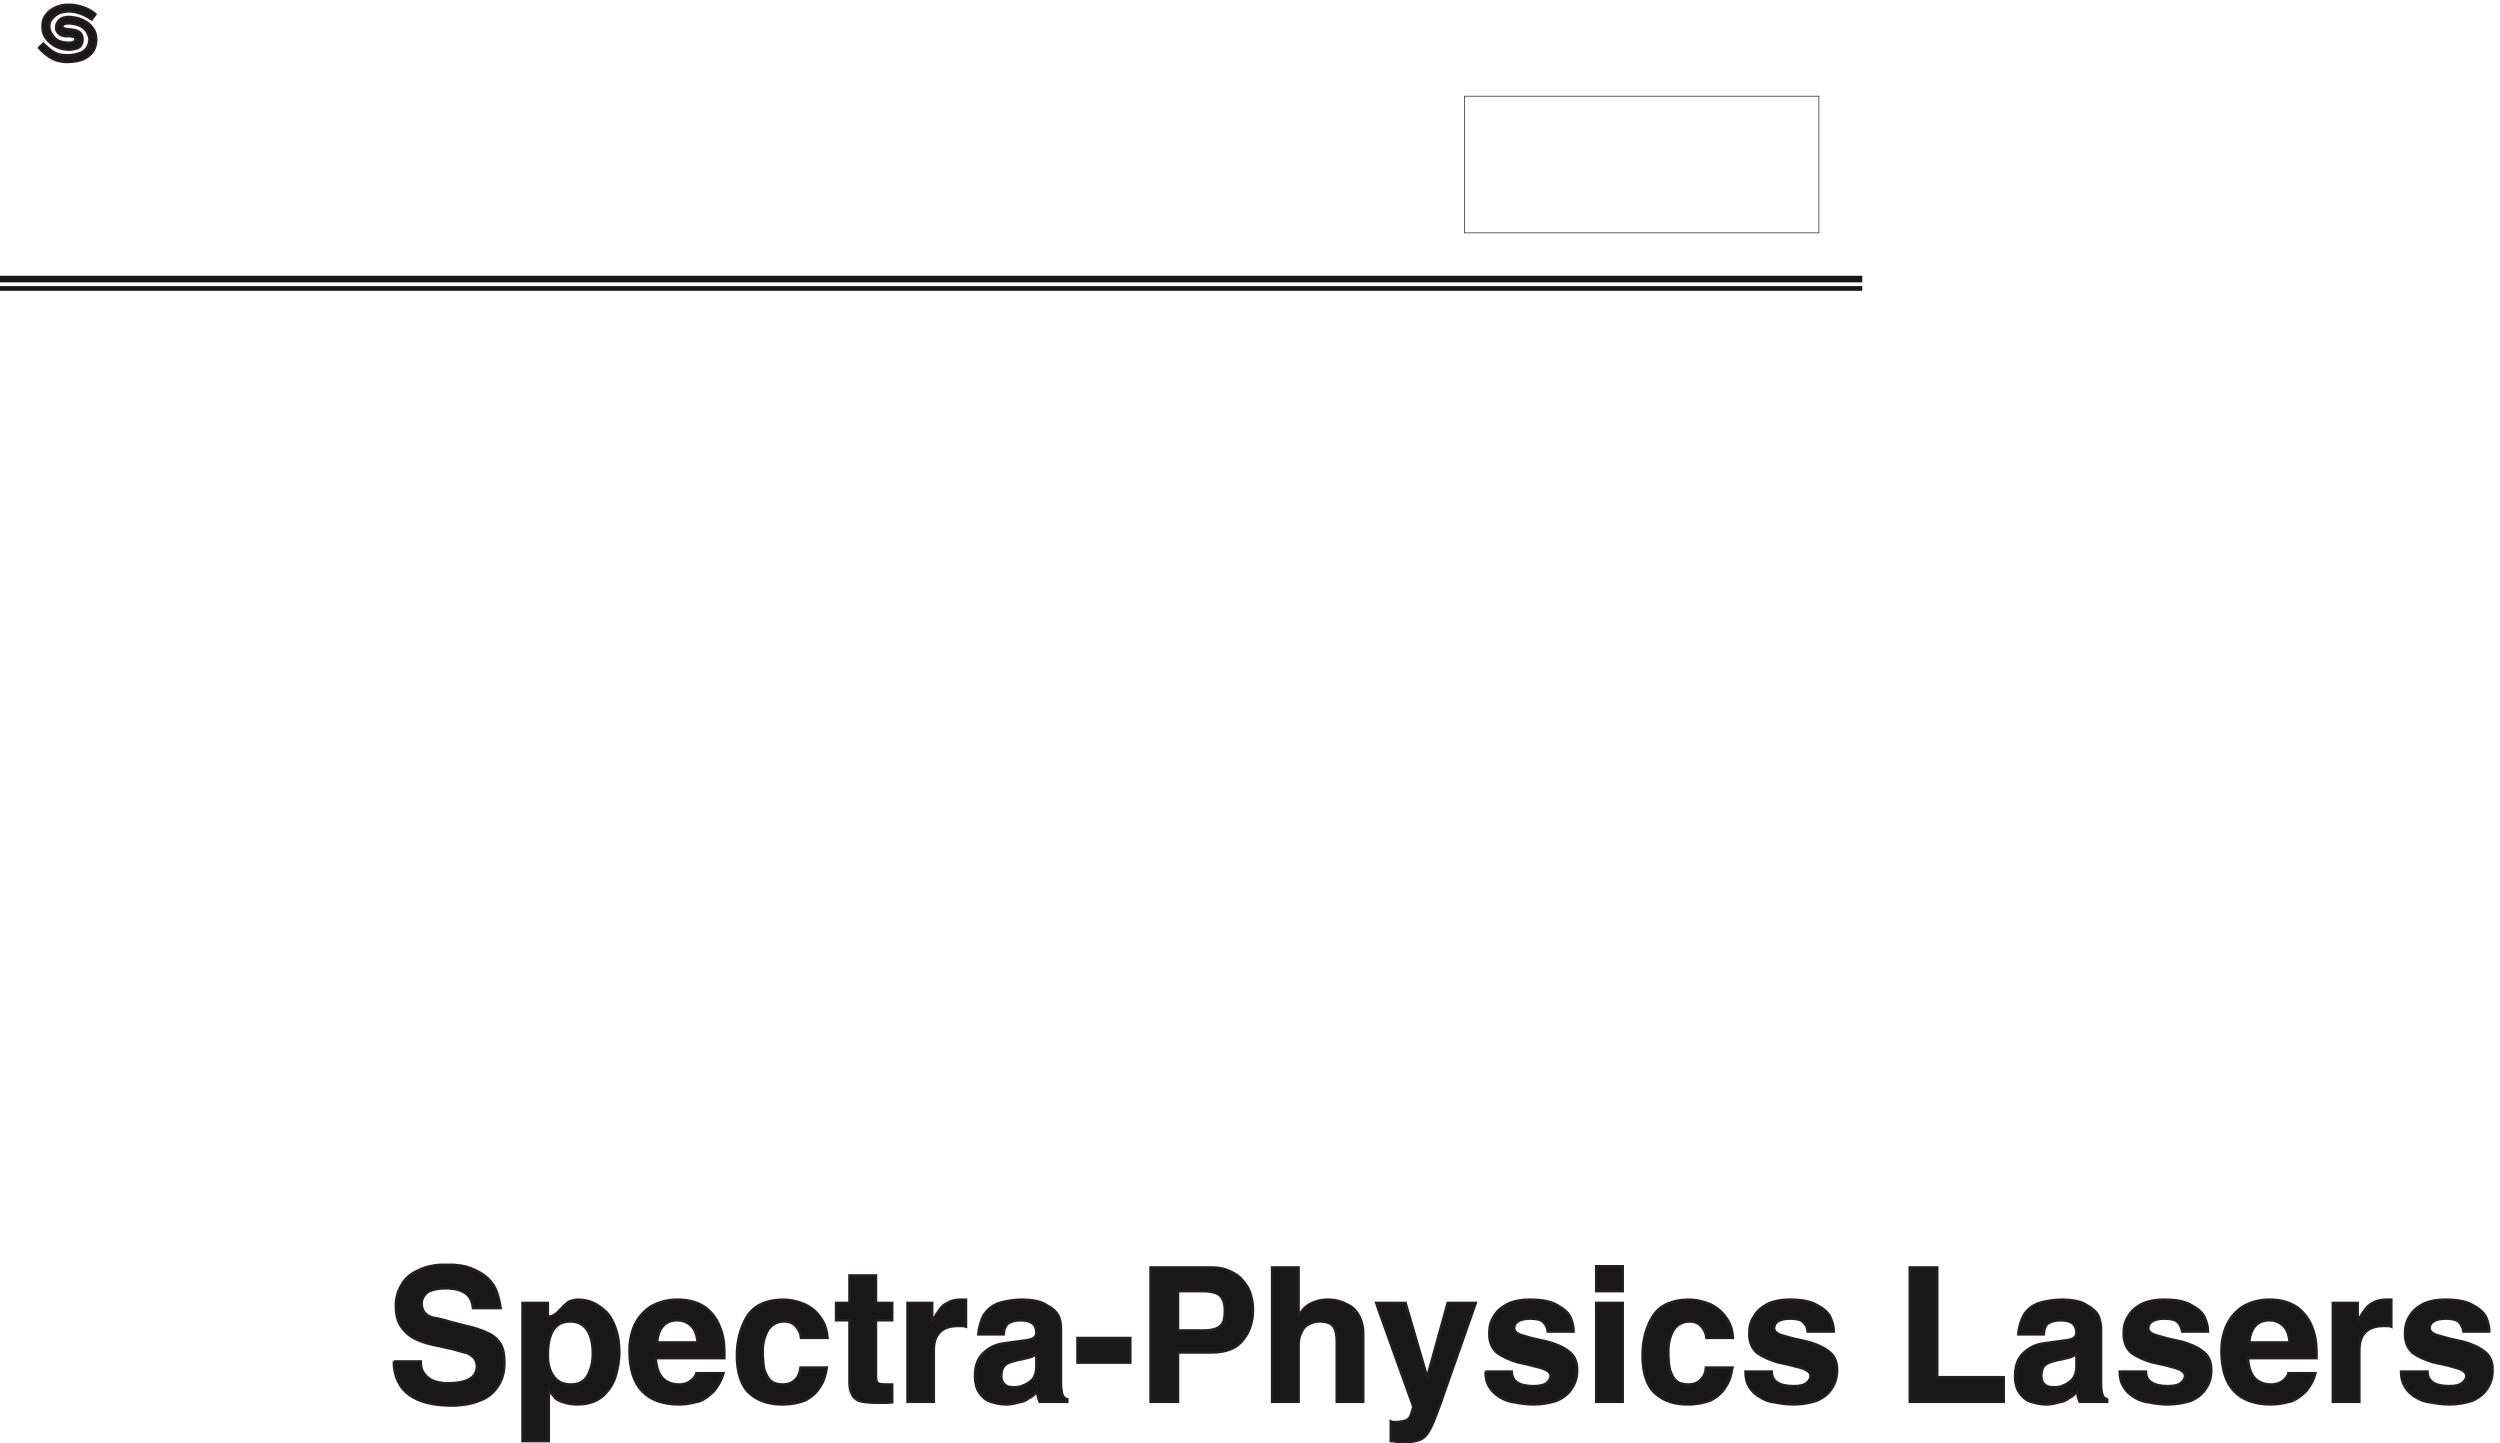 <svg xmlns="http://www.w3.org/2000/svg" xml:space="preserve" width="1018.523" height="588"><defs><clipPath clipPathUnits="userSpaceOnUse" id="a"><path d="M0 0h7649v4410H0Z"/></clipPath><clipPath clipPathUnits="userSpaceOnUse" id="b"><path d="M0 4410h7649.01V-.352H0Z" clip-rule="evenodd"/></clipPath><clipPath clipPathUnits="userSpaceOnUse" id="c"><path d="M125.867 4410H7649.02V-.352H125.867Z" clip-rule="evenodd"/></clipPath><clipPath clipPathUnits="userSpaceOnUse" id="d"><path d="M0 0h7649v4410H0Z"/></clipPath><clipPath clipPathUnits="userSpaceOnUse" id="e"><path d="M0 4410h7649.01V-.352H0Z" clip-rule="evenodd"/></clipPath><clipPath clipPathUnits="userSpaceOnUse" id="f"><path d="M125.867 4410H7649.02V-.352H125.867Z" clip-rule="evenodd"/></clipPath><clipPath clipPathUnits="userSpaceOnUse" id="g"><path d="M1212.75 550.637h6436.27V-.352H1212.75Z" clip-rule="evenodd"/></clipPath></defs><g clip-path="url(#a)" transform="matrix(.133 0 0 -.133 -1.344 588)"><g clip-path="url(#b)"><g clip-path="url(#c)"><path d="M230.348 4231.94c26.89 2.71 43.336 7.56 62.418 28.12 13.238 18.09 16.117 44.49 6.906 66.12-11.348 21.95-32.32 35.19-56.824 40.54-18.586 3.45-38.075 5.01-51.313-7.32-7.894-7.81-11.762-21.13-8.308-31.74 4.937-10.28 13.734-15.63 25.906-17.6 10.691 0 22.449 1.4 30.754-4.44 1.48-1.48 1.07-4.94 1.48-7.32-4.441-10.28-27.957-8.47-34.457-6.91-21.051 2.96-29.027 10.77-39.883 27.47-6.906 12.58-8.222 27.79-1.398 39.55 9.703 14.64 23.437 23.52 40.543 26.4 31.332 5.92 62.664-8.39 85.113-23.44l11.348 16.12c-25 22.45-71.051 35.69-108.219 25.9-23.437-6.41-42.023-20.06-50.824-40.62-6.414-20.56-4.027-43.91 7.32-58.63 17.106-23.52 44.16-36.43 75.738-35.2 12.25 1.97 23.52 2.88 30.426 11.68 6.824 8.88 7.239 21.13 4.442 30.84-8.965 24.42-42.926 16.44-56.825 23.43-6.906 3.62-1.89 11.27 3.372 12.75 11.761 5.51 41.527-1.98 50.574-7.48 14.308-8.8 22.367-20.4 25.328-37.5.492-16.12-6.332-30.27-19.078-39.23-23.024-14.64-67.266-14.06-82.645-5.67-16.531 7.31-25.492 16.53-39.226 29.69l-13.817-12.67c23.52-25.82 51.067-47.86 101.149-42.84" style="fill:#191818;fill-opacity:1;fill-rule:evenodd;stroke:none"/><path d="M230.348 4231.94c26.89 2.71 43.336 7.56 62.418 28.12 13.238 18.09 16.117 44.49 6.906 66.12-11.348 21.95-32.32 35.19-56.824 40.54-18.586 3.45-38.075 5.01-51.313-7.32-7.894-7.81-11.762-21.13-8.308-31.74 4.937-10.28 13.734-15.63 25.906-17.6 10.691 0 22.449 1.4 30.754-4.44 1.48-1.48 1.07-4.94 1.48-7.32-4.441-10.28-27.957-8.47-34.457-6.91-21.051 2.96-29.027 10.77-39.883 27.47-6.906 12.58-8.222 27.79-1.398 39.55 9.703 14.64 23.437 23.52 40.543 26.4 31.332 5.92 62.664-8.39 85.113-23.44l11.348 16.12c-25 22.45-71.051 35.69-108.219 25.9-23.437-6.41-42.023-20.06-50.824-40.62-6.414-20.56-4.027-43.91 7.32-58.63 17.106-23.52 44.16-36.43 75.738-35.2 12.25 1.97 23.52 2.88 30.426 11.68 6.824 8.88 7.239 21.13 4.442 30.84-8.965 24.42-42.926 16.44-56.825 23.43-6.906 3.62-1.89 11.27 3.372 12.75 11.761 5.51 41.527-1.98 50.574-7.48 14.308-8.8 22.367-20.4 25.328-37.5.492-16.12-6.332-30.27-19.078-39.23-23.024-14.64-67.266-14.06-82.645-5.67-16.531 7.31-25.492 16.53-39.226 29.69l-13.817-12.67c23.52-25.82 51.067-47.86 101.149-42.84z" style="fill:none;stroke:#231f20;stroke-width:7.5;stroke-linecap:butt;stroke-linejoin:miter;stroke-miterlimit:10;stroke-dasharray:none;stroke-opacity:1"/></g></g></g><g clip-path="url(#d)" transform="matrix(.133 0 0 -.133 -1.344 588)"><g clip-path="url(#e)"><g clip-path="url(#f)"><g clip-path="url(#g)"><path d="M7364.88 219.703h81.36c0-29.519 22.32-44.64 66.96-44.64 17.28 0 30.96 2.878 39.6 10.082 7.2 5.039 12.24 13.679 12.24 20.878 0 11.52-12.24 20.161-34.56 25.918-22.32 6.481-44.64 11.524-69.12 16.563-22.32 7.199-43.2 15.84-60.48 28.078-15.12 13.68-23.76 32.402-23.76 58.32 0 20.879 3.6 38.161 13.68 53.282 8.64 15.839 22.32 28.078 41.04 38.16 17.28 8.64 41.76 13.679 69.12 13.679 36 0 64.08-5.039 84.96-17.281 18.72-10.078 32.4-22.32 39.6-36 6.48-15.84 10.08-29.519 10.08-44.64h-79.2c-2.16 12.242-7.2 22.32-13.68 28.8-7.2 7.2-20.88 10.801-39.6 10.801-33.12 0-50.4-10.801-50.4-29.519 0-10.082 10.8-18.719 33.12-23.762 22.32-7.199 46.08-12.238 70.56-17.277 23.76-7.204 46.08-15.84 63.36-29.524 17.28-12.238 25.92-30.957 25.92-56.879 0-22.32-5.04-41.039-17.28-58.32-10.08-15.84-25.92-28.078-46.08-36.719-19.44-5.762-43.2-10.801-69.12-10.801-20.88 0-41.76 2.879-58.32 6.481-17.28 1.441-33.12 7.922-46.8 16.558-13.68 8.641-24.48 18.723-30.96 30.961-8.64 13.68-12.24 29.52-12.24 46.801" style="fill:#191818;fill-opacity:1;fill-rule:evenodd;stroke:none"/><path d="M7364.88 219.703h81.36c0-29.519 22.32-44.64 66.96-44.64 17.28 0 30.96 2.878 39.6 10.082 7.2 5.039 12.24 13.679 12.24 20.878 0 11.52-12.24 20.161-34.56 25.918-22.32 6.481-44.64 11.524-69.12 16.563-22.32 7.199-43.2 15.84-60.48 28.078-15.12 13.68-23.76 32.402-23.76 58.32 0 20.879 3.6 38.161 13.68 53.282 8.64 15.839 22.32 28.078 41.04 38.16 17.28 8.64 41.76 13.679 69.12 13.679 36 0 64.08-5.039 84.96-17.281 18.72-10.078 32.4-22.32 39.6-36 6.48-15.84 10.08-29.519 10.08-44.64h-79.2c-2.16 12.242-7.2 22.32-13.68 28.8-7.2 7.2-20.88 10.801-39.6 10.801-33.12 0-50.4-10.801-50.4-29.519 0-10.082 10.8-18.719 33.12-23.762 22.32-7.199 46.08-12.238 70.56-17.277 23.76-7.204 46.08-15.84 63.36-29.524 17.28-12.238 25.92-30.957 25.92-56.879 0-22.32-5.04-41.039-17.28-58.32-10.08-15.84-25.92-28.078-46.08-36.719-19.44-5.762-43.2-10.801-69.12-10.801-20.88 0-41.76 2.879-58.32 6.481-17.28 1.441-33.12 7.922-46.8 16.558-13.68 8.641-24.48 18.723-30.96 30.961-8.64 13.68-12.24 29.52-12.24 46.801z" style="fill:none;stroke:#231f20;stroke-width:7.5;stroke-linecap:butt;stroke-linejoin:miter;stroke-miterlimit:10;stroke-dasharray:none;stroke-opacity:1"/><path d="M7156.08 126.824v303.117h76.32v-51.839l2.88 1.441c7.2 12.238 12.24 20.879 19.44 29.52 5.04 8.64 13.68 15.839 23.76 20.878 10.8 6.481 24.48 10.082 41.76 10.082h15.12v-82.8c-5.04 2.16-11.52 2.16-22.32 2.16-49.68 0-75.6-24.481-75.6-74.16V126.824h-81.36" style="fill:#191818;fill-opacity:1;fill-rule:evenodd;stroke:none"/><path d="M7156.08 126.824v303.117h76.32v-51.839l2.88 1.441c7.2 12.238 12.24 20.879 19.44 29.52 5.04 8.64 13.68 15.839 23.76 20.878 10.8 6.481 24.48 10.082 41.76 10.082h15.12v-82.8c-5.04 2.16-11.52 2.16-22.32 2.16-49.68 0-75.6-24.481-75.6-74.16V126.824Z" style="fill:none;stroke:#231f20;stroke-width:7.5;stroke-linecap:butt;stroke-linejoin:miter;stroke-miterlimit:10;stroke-dasharray:none;stroke-opacity:1"/><path d="M6899.76 308.984h123.84c-1.44 20.879-7.2 38.161-18.72 50.399-12.24 11.519-25.92 17.281-43.2 17.281-36 0-56.88-22.32-61.92-67.68zm-84.96-25.921c0 28.082 5.04 54 15.84 77.761 10.08 22.321 25.92 41.758 48.24 56.879 22.32 13.68 49.68 22.32 84.24 22.32 34.56 0 61.92-8.64 84.24-23.761 20.88-15.84 36.72-36.719 45.36-60.481 10.08-24.476 13.68-51.84 13.68-81.359v-13.68h-210.24c3.6-54.719 27.36-80.64 72-80.64 12.24 0 24.48 3.601 33.12 10.082 10.08 7.199 17.28 15.839 18.72 24.48h82.8c-5.04-20.883-15.12-38.16-27.36-54-13.68-13.68-29.52-25.922-46.8-32.402-18.72-4.321-38.16-9.36-60.48-9.36-101.52 0-153.36 54-153.36 164.161" style="fill:#191818;fill-opacity:1;fill-rule:evenodd;stroke:none"/><path d="M6899.76 308.984h123.84c-1.44 20.879-7.2 38.161-18.72 50.399-12.24 11.519-25.92 17.281-43.2 17.281-36 0-56.88-22.32-61.92-67.68zm-84.96-25.921c0 28.082 5.04 54 15.84 77.761 10.08 22.321 25.92 41.758 48.24 56.879 22.32 13.68 49.68 22.32 84.24 22.32 34.56 0 61.92-8.64 84.24-23.761 20.88-15.84 36.72-36.719 45.36-60.481 10.08-24.476 13.68-51.84 13.68-81.359v-13.68h-210.24c3.6-54.719 27.36-80.64 72-80.64 12.24 0 24.48 3.601 33.12 10.082 10.08 7.199 17.28 15.839 18.72 24.48h82.8c-5.04-20.883-15.12-38.16-27.36-54-13.68-13.68-29.52-25.922-46.8-32.402-18.72-4.321-38.16-9.36-60.48-9.36-101.52 0-153.36 54-153.36 164.161z" style="fill:none;stroke:#231f20;stroke-width:7.5;stroke-linecap:butt;stroke-linejoin:miter;stroke-miterlimit:10;stroke-dasharray:none;stroke-opacity:1"/><path d="M6503.04 219.703h80.64c0-29.519 23.04-44.64 67.68-44.64 17.28 0 30.96 2.878 39.6 10.082 6.48 5.039 12.24 13.679 12.24 20.878 0 11.52-12.24 20.161-34.56 25.918-22.32 6.481-44.64 11.524-69.12 16.563-22.32 7.199-43.2 15.84-60.48 28.078-15.12 13.68-23.76 32.402-23.76 58.32 0 20.879 2.88 38.161 13.68 53.282 8.64 15.839 22.32 28.078 41.04 38.16 17.28 8.64 41.76 13.679 69.12 13.679 36 0 64.08-5.039 84.24-17.281 19.44-10.078 33.12-22.32 39.6-36 7.2-15.84 10.8-29.519 10.8-44.64h-79.2c-2.16 12.242-7.2 22.32-13.68 28.8-7.2 7.2-20.88 10.801-40.32 10.801-32.4 0-49.68-10.801-49.68-29.519 0-10.082 10.08-18.719 33.12-23.762 22.32-7.199 46.08-12.238 70.56-17.277 23.76-7.204 46.08-15.84 63.36-29.524 17.28-12.238 25.92-30.957 25.92-56.879 0-22.32-5.04-41.039-17.28-58.32-10.08-15.84-25.92-28.078-46.08-36.719-19.44-5.762-43.2-10.801-69.12-10.801-20.88 0-41.76 2.879-59.04 6.481-17.28 1.441-32.4 7.922-46.08 16.558-13.68 8.641-24.48 18.723-30.96 30.961-8.64 13.68-12.24 29.52-12.24 46.801" style="fill:#191818;fill-opacity:1;fill-rule:evenodd;stroke:none"/><path d="M6503.04 219.703h80.64c0-29.519 23.04-44.64 67.68-44.64 17.28 0 30.96 2.878 39.6 10.082 6.48 5.039 12.24 13.679 12.24 20.878 0 11.52-12.24 20.161-34.56 25.918-22.32 6.481-44.64 11.524-69.12 16.563-22.32 7.199-43.2 15.84-60.48 28.078-15.12 13.68-23.76 32.402-23.76 58.32 0 20.879 2.88 38.161 13.68 53.282 8.64 15.839 22.32 28.078 41.04 38.16 17.28 8.64 41.76 13.679 69.12 13.679 36 0 64.08-5.039 84.24-17.281 19.44-10.078 33.12-22.32 39.6-36 7.2-15.84 10.8-29.519 10.8-44.64h-79.2c-2.16 12.242-7.2 22.32-13.68 28.8-7.2 7.2-20.88 10.801-40.32 10.801-32.4 0-49.68-10.801-49.68-29.519 0-10.082 10.08-18.719 33.12-23.762 22.32-7.199 46.08-12.238 70.56-17.277 23.76-7.204 46.08-15.84 63.36-29.524 17.28-12.238 25.92-30.957 25.92-56.879 0-22.32-5.04-41.039-17.28-58.32-10.08-15.84-25.92-28.078-46.08-36.719-19.44-5.762-43.2-10.801-69.12-10.801-20.88 0-41.76 2.879-59.04 6.481-17.28 1.441-32.4 7.922-46.08 16.558-13.68 8.641-24.48 18.723-30.96 30.961-8.64 13.68-12.24 29.52-12.24 46.801z" style="fill:none;stroke:#231f20;stroke-width:7.5;stroke-linecap:butt;stroke-linejoin:miter;stroke-miterlimit:10;stroke-dasharray:none;stroke-opacity:1"/><path d="M6370.56 272.984c-7.2-5.043-17.28-10.082-29.52-12.242-12.24-3.597-25.92-5.039-38.16-8.64-12.24-3.598-22.32-6.481-29.52-13.68-6.48-6.481-10.08-18.719-10.08-32.399 0-12.242 3.6-20.878 10.08-25.921 7.2-7.2 17.28-8.637 28.08-8.637 10.08 0 20.88 1.437 30.96 6.476 10.08 3.602 18.72 10.801 27.36 19.442 7.2 10.082 10.8 22.32 10.8 36zm-187.92-66.961c0 30.961 8.64 53.282 23.76 68.399 17.28 17.281 38.16 28.082 64.08 31.68l74.16 10.082c17.28 3.597 25.92 10.078 25.92 22.32 0 25.918-15.84 38.16-48.24 38.16-15.84 0-28.08-3.601-36.72-8.641-8.64-5.039-13.68-17.281-15.12-34.558h-77.76c1.44 23.758 8.64 44.637 17.28 60.476 10.08 15.122 23.76 27.364 43.2 34.563 18.72 6.48 41.04 10.078 69.12 11.519 36 0 63.36-5.039 80.64-17.281 18.72-10.078 30.96-22.32 36-34.558 5.04-13.68 7.2-25.2 7.2-37.442V183.703c0-14.398 1.44-24.48 3.6-33.121 2.88-8.641 6.48-13.68 15.12-15.84v-7.918h-84.24c-5.04 11.52-7.2 22.321-8.64 30.957-7.2-8.636-15.84-15.84-25.92-20.879-8.64-7.199-18.72-10.078-29.52-11.519-11.52-3.602-23.76-6.481-37.44-6.481-15.84 0-30.96 2.879-46.8 7.922-13.68 2.879-25.92 13.68-36 27.36-8.64 12.238-13.68 29.519-13.68 51.839" style="fill:#191818;fill-opacity:1;fill-rule:evenodd;stroke:none"/><path d="M6370.56 272.984c-7.2-5.043-17.28-10.082-29.52-12.242-12.24-3.597-25.92-5.039-38.16-8.64-12.24-3.598-22.32-6.481-29.52-13.68-6.48-6.481-10.08-18.719-10.08-32.399 0-12.242 3.6-20.878 10.08-25.921 7.2-7.2 17.28-8.637 28.08-8.637 10.08 0 20.88 1.437 30.96 6.476 10.08 3.602 18.72 10.801 27.36 19.442 7.2 10.082 10.8 22.32 10.8 36zm-187.92-66.961c0 30.961 8.64 53.282 23.76 68.399 17.28 17.281 38.16 28.082 64.08 31.68l74.16 10.082c17.28 3.597 25.92 10.078 25.92 22.32 0 25.918-15.84 38.16-48.24 38.16-15.84 0-28.08-3.601-36.72-8.641-8.64-5.039-13.68-17.281-15.12-34.558h-77.76c1.44 23.758 8.64 44.637 17.28 60.476 10.08 15.122 23.76 27.364 43.2 34.563 18.72 6.48 41.04 10.078 69.12 11.519 36 0 63.36-5.039 80.64-17.281 18.72-10.078 30.96-22.32 36-34.558 5.04-13.68 7.2-25.2 7.2-37.442V183.703c0-14.398 1.44-24.48 3.6-33.121 2.88-8.641 6.48-13.68 15.12-15.84v-7.918h-84.24c-5.04 11.52-7.2 22.321-8.64 30.957-7.2-8.636-15.84-15.84-25.92-20.879-8.64-7.199-18.72-10.078-29.52-11.519-11.52-3.602-23.76-6.481-37.44-6.481-15.84 0-30.96 2.879-46.8 7.922-13.68 2.879-25.92 13.68-36 27.36-8.64 12.238-13.68 29.519-13.68 51.839z" style="fill:none;stroke:#231f20;stroke-width:7.5;stroke-linecap:butt;stroke-linejoin:miter;stroke-miterlimit:10;stroke-dasharray:none;stroke-opacity:1"/><path d="M5860.08 126.824v411.84h84.24V202.422h203.76v-75.598h-288" style="fill:#191818;fill-opacity:1;fill-rule:evenodd;stroke:none"/><path d="M5860.08 126.824v411.84h84.24V202.422h203.76v-75.598z" style="fill:none;stroke:#231f20;stroke-width:7.5;stroke-linecap:butt;stroke-linejoin:miter;stroke-miterlimit:10;stroke-dasharray:none;stroke-opacity:1"/><path d="M5356.8 219.703h80.64c0-29.519 22.32-44.64 67.68-44.64 17.28 0 30.96 2.878 39.6 10.082 6.48 5.039 11.52 13.679 11.52 20.878 0 11.52-11.52 20.161-33.84 25.918-23.04 6.481-45.36 11.524-69.12 16.563-22.32 7.199-43.2 15.84-60.48 28.078-15.84 13.68-24.48 32.402-24.48 58.32 0 20.879 3.6 38.161 14.4 53.282 8.64 15.839 22.32 28.078 41.04 38.16 17.28 8.64 41.76 13.679 69.12 13.679 36 0 63.36-5.039 84.24-17.281 19.44-10.078 33.12-22.32 39.6-36 7.2-15.84 10.8-29.519 10.8-44.64h-79.92c-1.44 12.242-6.48 22.32-13.68 28.8-6.48 7.2-20.16 10.801-39.6 10.801-32.4 0-49.68-10.801-49.68-29.519 0-10.082 10.08-18.719 32.4-23.762 22.32-7.199 46.8-12.238 70.56-17.277 24.48-7.204 46.8-15.84 64.08-29.524 17.28-12.238 25.92-30.957 25.92-56.879 0-22.32-5.04-41.039-17.28-58.32-10.08-15.84-25.92-28.078-46.8-36.719-18.72-5.762-42.48-10.801-68.4-10.801-20.88 0-41.76 2.879-59.04 6.481-17.28 1.441-32.4 7.922-46.08 16.558-14.4 8.641-24.48 18.723-31.68 30.961-8.64 13.68-11.52 29.52-11.52 46.801" style="fill:#191818;fill-opacity:1;fill-rule:evenodd;stroke:none"/><path d="M5356.8 219.703h80.64c0-29.519 22.32-44.64 67.68-44.64 17.28 0 30.96 2.878 39.6 10.082 6.48 5.039 11.52 13.679 11.52 20.878 0 11.52-11.52 20.161-33.84 25.918-23.04 6.481-45.36 11.524-69.12 16.563-22.32 7.199-43.2 15.84-60.48 28.078-15.84 13.68-24.48 32.402-24.48 58.32 0 20.879 3.6 38.161 14.4 53.282 8.64 15.839 22.32 28.078 41.04 38.16 17.28 8.64 41.76 13.679 69.12 13.679 36 0 63.36-5.039 84.24-17.281 19.44-10.078 33.12-22.32 39.6-36 7.2-15.84 10.8-29.519 10.8-44.64h-79.92c-1.44 12.242-6.48 22.32-13.68 28.8-6.48 7.2-20.16 10.801-39.6 10.801-32.4 0-49.68-10.801-49.68-29.519 0-10.082 10.08-18.719 32.4-23.762 22.32-7.199 46.8-12.238 70.56-17.277 24.48-7.204 46.8-15.84 64.08-29.524 17.28-12.238 25.92-30.957 25.92-56.879 0-22.32-5.04-41.039-17.28-58.32-10.08-15.84-25.92-28.078-46.8-36.719-18.72-5.762-42.48-10.801-68.4-10.801-20.88 0-41.76 2.879-59.04 6.481-17.28 1.441-32.4 7.922-46.08 16.558-14.4 8.641-24.48 18.723-31.68 30.961-8.64 13.68-11.52 29.52-11.52 46.801z" style="fill:none;stroke:#231f20;stroke-width:7.5;stroke-linecap:butt;stroke-linejoin:miter;stroke-miterlimit:10;stroke-dasharray:none;stroke-opacity:1"/><path d="M5041.44 269.383c0 44.64 10.08 84.961 30.96 118.801 20.16 33.121 56.88 50.398 106.56 51.839 25.92 0 48.24-5.039 69.12-13.679 18.72-8.641 36-22.321 48.24-39.602 13.68-17.277 20.88-39.597 22.32-64.078h-81.36c-1.44 14.399-6.48 24.481-15.12 34.559-8.64 10.8-20.88 15.84-36 15.84-20.88 0-36.72-8.641-48.24-24.481-10.8-17.277-17.28-39.598-17.28-66.961 0-22.316 1.44-41.039 5.04-56.879 5.04-13.679 10.08-25.918 18.72-33.121 8.64-7.918 22.32-11.519 38.16-11.519 13.68 0 25.92 3.601 36 13.679 10.8 8.641 15.84 22.321 17.28 38.16h81.36c-3.6-20.878-8.64-41.757-20.88-59.039-10.08-17.281-25.92-30.961-44.64-41.039-19.44-7.922-43.2-12.961-71.28-12.961-39.6 0-72 9.36-99.36 33.121-25.92 23.04-39.6 62.641-39.6 117.36" style="fill:#191818;fill-opacity:1;fill-rule:evenodd;stroke:none"/><path d="M5041.44 269.383c0 44.64 10.08 84.961 30.96 118.801 20.16 33.121 56.88 50.398 106.56 51.839 25.92 0 48.24-5.039 69.12-13.679 18.72-8.641 36-22.321 48.24-39.602 13.68-17.277 20.88-39.597 22.32-64.078h-81.36c-1.44 14.399-6.48 24.481-15.12 34.559-8.64 10.8-20.88 15.84-36 15.84-20.88 0-36.72-8.641-48.24-24.481-10.8-17.277-17.28-39.598-17.28-66.961 0-22.316 1.44-41.039 5.04-56.879 5.04-13.679 10.08-25.918 18.72-33.121 8.64-7.918 22.32-11.519 38.16-11.519 13.68 0 25.92 3.601 36 13.679 10.8 8.641 15.84 22.321 17.28 38.16h81.36c-3.6-20.878-8.64-41.757-20.88-59.039-10.08-17.281-25.92-30.961-44.64-41.039-19.44-7.922-43.2-12.961-71.28-12.961-39.6 0-72 9.36-99.36 33.121-25.92 23.04-39.6 62.641-39.6 117.36z" style="fill:none;stroke:#231f20;stroke-width:7.5;stroke-linecap:butt;stroke-linejoin:miter;stroke-miterlimit:10;stroke-dasharray:none;stroke-opacity:1"/><path d="M4899.6 465.941v76.321h81.36v-76.321h-81.36" style="fill:#191818;fill-opacity:1;fill-rule:evenodd;stroke:none"/><path d="M4899.6 465.941v76.321h81.36v-76.321z" style="fill:none;stroke:#231f20;stroke-width:7.5;stroke-linecap:butt;stroke-linejoin:miter;stroke-miterlimit:10;stroke-dasharray:none;stroke-opacity:1"/><path d="M4899.6 126.824v303.117h81.36V126.824h-81.36" style="fill:#191818;fill-opacity:1;fill-rule:evenodd;stroke:none"/><path d="M4899.6 126.824v303.117h81.36V126.824Z" style="fill:none;stroke:#231f20;stroke-width:7.5;stroke-linecap:butt;stroke-linejoin:miter;stroke-miterlimit:10;stroke-dasharray:none;stroke-opacity:1"/><path d="M4560.48 219.703h80.64c0-29.519 22.32-44.64 66.96-44.64 17.28 0 31.68 2.878 40.32 10.082 6.48 5.039 11.52 13.679 11.52 20.878 0 11.52-11.52 20.161-34.56 25.918-22.32 6.481-44.64 11.524-68.4 16.563-23.04 7.199-43.2 15.84-60.48 28.078-15.84 13.68-24.48 32.402-24.48 58.32 0 20.879 3.6 38.161 13.68 53.282 8.64 15.839 23.04 28.078 41.76 38.16 17.28 8.64 41.04 13.679 69.12 13.679 36 0 63.36-5.039 84.24-17.281 18.72-10.078 33.12-22.32 39.6-36 7.2-15.84 10.08-29.519 10.08-44.64h-79.2c-1.44 12.242-6.48 22.32-13.68 28.8-6.48 7.2-20.88 10.801-39.6 10.801-32.4 0-49.68-10.801-49.68-29.519 0-10.082 10.08-18.719 32.4-23.762 22.32-7.199 46.8-12.238 70.56-17.277 24.48-7.204 46.8-15.84 64.08-29.524 17.28-12.238 25.92-30.957 25.92-56.879 0-22.32-5.04-41.039-17.28-58.32-10.08-15.84-25.92-28.078-46.8-36.719-18.72-5.762-43.2-10.801-69.12-10.801-20.16 0-41.04 2.879-58.32 6.481-17.28 1.441-32.4 7.922-46.8 16.558-13.68 8.641-23.76 18.723-30.96 30.961-8.64 13.68-11.52 29.52-11.52 46.801" style="fill:#191818;fill-opacity:1;fill-rule:evenodd;stroke:none"/><path d="M4560.48 219.703h80.64c0-29.519 22.32-44.64 66.96-44.64 17.28 0 31.68 2.878 40.32 10.082 6.48 5.039 11.52 13.679 11.52 20.878 0 11.52-11.52 20.161-34.56 25.918-22.32 6.481-44.64 11.524-68.4 16.563-23.04 7.199-43.2 15.84-60.48 28.078-15.84 13.68-24.48 32.402-24.48 58.32 0 20.879 3.6 38.161 13.68 53.282 8.64 15.839 23.04 28.078 41.76 38.16 17.28 8.64 41.04 13.679 69.12 13.679 36 0 63.36-5.039 84.24-17.281 18.72-10.078 33.12-22.32 39.6-36 7.2-15.84 10.08-29.519 10.08-44.64h-79.2c-1.44 12.242-6.48 22.32-13.68 28.8-6.48 7.2-20.88 10.801-39.6 10.801-32.4 0-49.68-10.801-49.68-29.519 0-10.082 10.08-18.719 32.4-23.762 22.32-7.199 46.8-12.238 70.56-17.277 24.48-7.204 46.8-15.84 64.08-29.524 17.28-12.238 25.92-30.957 25.92-56.879 0-22.32-5.04-41.039-17.28-58.32-10.08-15.84-25.92-28.078-46.8-36.719-18.72-5.762-43.2-10.801-69.12-10.801-20.16 0-41.04 2.879-58.32 6.481-17.28 1.441-32.4 7.922-46.8 16.558-13.68 8.641-23.76 18.723-30.96 30.961-8.64 13.68-11.52 29.52-11.52 46.801z" style="fill:none;stroke:#231f20;stroke-width:7.5;stroke-linecap:butt;stroke-linejoin:miter;stroke-miterlimit:10;stroke-dasharray:none;stroke-opacity:1"/><path d="m4339.44 111.703-105.12 292.32-8.64 25.918h90l65.52-223.918h1.44l61.92 223.918h86.4l-103.68-295.199-1.44-5.039c-10.8-28.082-19.44-52.558-25.92-67.68-7.2-15.84-13.68-28.082-20.88-36.718-6.48-8.64-17.28-15.121-27.36-17.282-10.8-2.878-25.92-5.039-44.64-5.039-5.76 0-12.24 0-20.88 2.16-8.64 1.438-13.68 1.438-15.84 1.438v60.48c3.6-2.16 8.64-2.16 15.84-2.16 10.08 0 18.72 2.16 25.92 3.602 6.48 1.437 12.24 5.039 17.28 12.238 2.88 6.48 6.48 17.281 10.08 30.961" style="fill:#191818;fill-opacity:1;fill-rule:evenodd;stroke:none"/><path d="m4339.44 111.703-105.12 292.32-8.64 25.918h90l65.52-223.918h1.44l61.92 223.918h86.4l-103.68-295.199-1.44-5.039c-10.8-28.082-19.44-52.558-25.92-67.68-7.2-15.84-13.68-28.082-20.88-36.718-6.48-8.64-17.28-15.121-27.36-17.282-10.8-2.878-25.92-5.039-44.64-5.039-5.76 0-12.24 0-20.88 2.16-8.64 1.438-13.68 1.438-15.84 1.438v60.48c3.6-2.16 8.64-2.16 15.84-2.16 10.08 0 18.72 2.16 25.92 3.602 6.48 1.437 12.24 5.039 17.28 12.238 2.88 6.48 6.48 17.281 10.08 30.961z" style="fill:none;stroke:#231f20;stroke-width:7.5;stroke-linecap:butt;stroke-linejoin:miter;stroke-miterlimit:10;stroke-dasharray:none;stroke-opacity:1"/><path d="M3906.72 126.824v411.84h81.36V391.781h1.44c7.2 13.684 17.28 25.922 33.12 34.563 15.12 8.64 33.84 13.679 54.72 13.679 22.32 0 41.76-5.039 56.88-13.679 17.28-6.481 29.52-18.723 38.16-34.563 8.64-15.117 13.68-34.558 13.68-54.718V126.824h-81.36v184.321c0 20.16-2.88 36-10.08 46.078-6.48 10.8-22.32 15.84-43.2 15.84-12.24 0-23.76-3.598-32.4-8.641-10.8-5.039-17.28-13.68-22.32-24.481-5.76-10.078-8.64-23.757-8.64-39.597v-173.52h-81.36" style="fill:#191818;fill-opacity:1;fill-rule:evenodd;stroke:none"/><path d="M3906.72 126.824v411.84h81.36V391.781h1.44c7.2 13.684 17.28 25.922 33.12 34.563 15.12 8.64 33.84 13.679 54.72 13.679 22.32 0 41.76-5.039 56.88-13.679 17.28-6.481 29.52-18.723 38.16-34.563 8.64-15.117 13.68-34.558 13.68-54.718V126.824h-81.36v184.321c0 20.16-2.88 36-10.08 46.078-6.48 10.8-22.32 15.84-43.2 15.84-12.24 0-23.76-3.598-32.4-8.641-10.8-5.039-17.28-13.68-22.32-24.481-5.76-10.078-8.64-23.757-8.64-39.597v-173.52z" style="fill:none;stroke:#231f20;stroke-width:7.5;stroke-linecap:butt;stroke-linejoin:miter;stroke-miterlimit:10;stroke-dasharray:none;stroke-opacity:1"/><path d="M3618.72 345.703h81.36c17.28 0 30.96 2.879 41.04 8.641 8.64 5.039 13.68 11.519 17.28 20.16 2.16 8.641 3.6 19.437 3.6 30.961 0 19.437-3.6 34.558-13.68 45.359-8.64 10.078-27.36 15.117-59.04 15.117h-70.56zm-84.24-218.879v411.84h187.92c20.88 0 38.16-3.601 53.28-10.801 15.84-6.48 29.52-15.121 39.6-27.359 10.8-12.242 19.44-23.762 24.48-39.602 5.04-15.839 8.64-32.398 8.64-49.679 0-40.321-10.8-71.282-30.96-95.039-19.44-25.922-51.84-38.161-98.64-38.161h-100.08V126.824h-84.24" style="fill:#191818;fill-opacity:1;fill-rule:evenodd;stroke:none"/><path d="M3618.72 345.703h81.36c17.28 0 30.96 2.879 41.04 8.641 8.64 5.039 13.68 11.519 17.28 20.16 2.16 8.641 3.6 19.437 3.6 30.961 0 19.437-3.6 34.558-13.68 45.359-8.64 10.078-27.36 15.117-59.04 15.117h-70.56zm-84.24-218.879v411.84h187.92c20.88 0 38.16-3.601 53.28-10.801 15.84-6.48 29.52-15.121 39.6-27.359 10.8-12.242 19.44-23.762 24.48-39.602 5.04-15.839 8.64-32.398 8.64-49.679 0-40.321-10.8-71.282-30.96-95.039-19.44-25.922-51.84-38.161-98.64-38.161h-100.08V126.824Z" style="fill:none;stroke:#231f20;stroke-width:7.5;stroke-linecap:butt;stroke-linejoin:miter;stroke-miterlimit:10;stroke-dasharray:none;stroke-opacity:1"/><path d="M3310.56 247.063v75.601h162v-75.601h-162" style="fill:#191818;fill-opacity:1;fill-rule:evenodd;stroke:none"/><path d="M3310.56 247.063v75.601h162v-75.601z" style="fill:none;stroke:#231f20;stroke-width:7.5;stroke-linecap:butt;stroke-linejoin:miter;stroke-miterlimit:10;stroke-dasharray:none;stroke-opacity:1"/><path d="M3184.56 272.984c-7.2-5.043-17.28-10.082-29.52-12.242-12.24-3.597-25.92-5.039-37.44-8.64-12.24-3.598-23.04-6.481-29.52-13.68-7.2-6.481-10.8-18.719-10.8-32.399 0-12.242 3.6-20.878 10.8-25.921 6.48-7.2 17.28-8.637 27.36-8.637 10.08 0 20.88 1.437 30.96 6.476 10.8 3.602 19.44 10.801 28.08 19.442 6.48 10.082 10.08 22.32 10.08 36zm-187.92-66.961c0 30.961 8.64 53.282 23.76 68.399 17.28 17.281 38.16 28.082 64.08 31.68l74.16 10.082c17.28 3.597 25.92 10.078 25.92 22.32 0 25.918-15.84 38.16-48.24 38.16-15.84 0-27.36-3.601-36-8.641-8.64-5.039-14.4-17.281-15.84-34.558h-77.76c2.16 23.758 8.64 44.637 17.28 60.476 10.8 15.122 24.48 27.364 43.2 34.563 18.72 6.48 41.76 10.078 69.12 11.519 36 0 63.36-5.039 80.64-17.281 19.44-10.078 30.96-22.32 36.72-34.558 5.04-13.68 6.48-25.2 6.48-37.442V183.703c0-14.398 2.16-24.48 3.6-33.121 3.6-8.641 7.2-13.68 15.84-15.84v-7.918h-84.96c-5.04 11.52-6.48 22.321-8.64 30.957-6.48-8.636-15.12-15.84-25.92-20.879-8.64-7.199-18.72-10.078-28.8-11.519-12.24-3.602-24.48-6.481-38.16-6.481-15.84 0-30.96 2.879-46.8 7.922-13.68 2.879-25.92 13.68-36 27.36-8.64 12.238-13.68 29.519-13.68 51.839" style="fill:#191818;fill-opacity:1;fill-rule:evenodd;stroke:none"/><path d="M3184.56 272.984c-7.2-5.043-17.28-10.082-29.52-12.242-12.24-3.597-25.92-5.039-37.44-8.64-12.24-3.598-23.04-6.481-29.52-13.68-7.2-6.481-10.8-18.719-10.8-32.399 0-12.242 3.6-20.878 10.8-25.921 6.48-7.2 17.28-8.637 27.36-8.637 10.08 0 20.88 1.437 30.96 6.476 10.8 3.602 19.44 10.801 28.08 19.442 6.48 10.082 10.08 22.32 10.08 36zm-187.92-66.961c0 30.961 8.64 53.282 23.76 68.399 17.28 17.281 38.16 28.082 64.08 31.68l74.16 10.082c17.28 3.597 25.92 10.078 25.92 22.32 0 25.918-15.84 38.16-48.24 38.16-15.84 0-27.36-3.601-36-8.641-8.64-5.039-14.4-17.281-15.84-34.558h-77.76c2.16 23.758 8.64 44.637 17.28 60.476 10.8 15.122 24.48 27.364 43.2 34.563 18.72 6.48 41.76 10.078 69.12 11.519 36 0 63.36-5.039 80.64-17.281 19.44-10.078 30.96-22.32 36.72-34.558 5.04-13.68 6.48-25.2 6.48-37.442V183.703c0-14.398 2.16-24.48 3.6-33.121 3.6-8.641 7.2-13.68 15.84-15.84v-7.918h-84.96c-5.04 11.52-6.48 22.321-8.64 30.957-6.48-8.636-15.12-15.84-25.92-20.879-8.64-7.199-18.72-10.078-28.8-11.519-12.24-3.602-24.48-6.481-38.16-6.481-15.84 0-30.96 2.879-46.8 7.922-13.68 2.879-25.92 13.68-36 27.36-8.64 12.238-13.68 29.519-13.68 51.839z" style="fill:none;stroke:#231f20;stroke-width:7.5;stroke-linecap:butt;stroke-linejoin:miter;stroke-miterlimit:10;stroke-dasharray:none;stroke-opacity:1"/><path d="M2790 126.824v303.117h75.6v-51.839l3.6 1.441c6.48 12.238 12.24 20.879 18.72 29.52 5.04 8.64 13.68 15.839 24.48 20.878 10.08 6.481 23.76 10.082 41.04 10.082h15.84v-82.8c-5.76 2.16-12.24 2.16-23.04 2.16-49.68 0-75.6-24.481-75.6-74.16V126.824H2790" style="fill:#191818;fill-opacity:1;fill-rule:evenodd;stroke:none"/><path d="M2790 126.824v303.117h75.6v-51.839l3.6 1.441c6.48 12.238 12.24 20.879 18.72 29.52 5.04 8.64 13.68 15.839 24.48 20.878 10.08 6.481 23.76 10.082 41.04 10.082h15.84v-82.8c-5.76 2.16-12.24 2.16-23.04 2.16-49.68 0-75.6-24.481-75.6-74.16V126.824Z" style="fill:none;stroke:#231f20;stroke-width:7.5;stroke-linecap:butt;stroke-linejoin:miter;stroke-miterlimit:10;stroke-dasharray:none;stroke-opacity:1"/><path d="M2612.16 188.742v187.922h-41.04v53.277h41.04v84.243h81.36v-84.243h49.68v-53.277h-49.68V206.023c0-12.242 1.44-19.441 5.04-20.878 3.6-3.602 11.52-5.043 27.36-5.043h17.28v-54.719c-5.04 0-10.08-1.442-18.72-1.442h-29.52c-24.48 0-41.76 2.883-53.28 5.762-10.8 5.039-19.44 12.238-22.32 22.32-5.76 8.641-7.2 20.879-7.2 36.719" style="fill:#191818;fill-opacity:1;fill-rule:evenodd;stroke:none"/><path d="M2612.16 188.742v187.922h-41.04v53.277h41.04v84.243h81.36v-84.243h49.68v-53.277h-49.68V206.023c0-12.242 1.44-19.441 5.04-20.878 3.6-3.602 11.52-5.043 27.36-5.043h17.28v-54.719c-5.04 0-10.08-1.442-18.72-1.442h-29.52c-24.48 0-41.76 2.883-53.28 5.762-10.8 5.039-19.44 12.238-22.32 22.32-5.76 8.641-7.2 20.879-7.2 36.719z" style="fill:none;stroke:#231f20;stroke-width:7.5;stroke-linecap:butt;stroke-linejoin:miter;stroke-miterlimit:10;stroke-dasharray:none;stroke-opacity:1"/><path d="M2267.28 269.383c0 44.64 10.8 84.961 30.96 118.801 20.88 33.121 56.88 50.398 107.28 51.839 25.92 0 48.24-5.039 68.4-13.679 19.44-8.641 36.72-22.321 48.24-39.602 14.4-17.277 20.88-39.597 23.04-64.078h-81.36c-1.44 14.399-6.48 24.481-15.12 34.559-8.64 10.8-20.88 15.84-36.72 15.84-20.16 0-36-8.641-48.24-24.481-10.08-17.277-17.28-39.598-17.28-66.961 0-22.316 2.16-41.039 5.04-56.879 5.76-13.679 10.8-25.918 19.44-33.121 8.64-7.918 22.32-11.519 37.44-11.519 14.4 0 25.92 3.601 36.72 13.679 10.08 8.641 15.12 22.321 17.28 38.16h80.64c-3.6-20.878-8.64-41.757-20.88-59.039-10.08-17.281-25.2-30.961-44.64-41.039-18.72-7.922-43.2-12.961-70.56-12.961-39.6 0-72 9.36-100.08 33.121-25.92 23.04-39.6 62.641-39.6 117.36" style="fill:#191818;fill-opacity:1;fill-rule:evenodd;stroke:none"/><path d="M2267.28 269.383c0 44.64 10.8 84.961 30.96 118.801 20.88 33.121 56.88 50.398 107.28 51.839 25.92 0 48.24-5.039 68.4-13.679 19.44-8.641 36.72-22.321 48.24-39.602 14.4-17.277 20.88-39.597 23.04-64.078h-81.36c-1.44 14.399-6.48 24.481-15.12 34.559-8.64 10.8-20.88 15.84-36.72 15.84-20.16 0-36-8.641-48.24-24.481-10.08-17.277-17.28-39.598-17.28-66.961 0-22.316 2.16-41.039 5.04-56.879 5.76-13.679 10.8-25.918 19.44-33.121 8.64-7.918 22.32-11.519 37.44-11.519 14.4 0 25.92 3.601 36.72 13.679 10.08 8.641 15.12 22.321 17.28 38.16h80.64c-3.6-20.878-8.64-41.757-20.88-59.039-10.08-17.281-25.2-30.961-44.64-41.039-18.72-7.922-43.2-12.961-70.56-12.961-39.6 0-72 9.36-100.08 33.121-25.92 23.04-39.6 62.641-39.6 117.36z" style="fill:none;stroke:#231f20;stroke-width:7.5;stroke-linecap:butt;stroke-linejoin:miter;stroke-miterlimit:10;stroke-dasharray:none;stroke-opacity:1"/><path d="M2022.48 308.984h124.56c-2.16 20.879-7.2 38.161-19.44 50.399-12.24 11.519-25.92 17.281-43.2 17.281-36 0-56.88-22.32-61.92-67.68zm-84.24-25.921c0 28.082 5.04 54 15.12 77.761 10.8 22.321 25.92 41.758 48.24 56.879 23.04 13.68 50.4 22.32 84.96 22.32 34.56 0 61.92-8.64 84.24-23.761 20.88-15.84 36-36.719 44.64-60.481 10.8-24.476 13.68-51.84 13.68-81.359v-13.68h-210.24c3.6-54.719 28.08-80.64 72.72-80.64 12.24 0 23.76 3.601 32.4 10.082 10.8 7.199 17.28 15.839 19.44 24.48h82.8c-5.76-20.883-15.84-38.16-28.08-54-13.68-13.68-28.8-25.922-46.08-32.402-19.44-4.321-38.16-9.36-60.48-9.36-101.52 0-153.36 54-153.36 164.161" style="fill:#191818;fill-opacity:1;fill-rule:evenodd;stroke:none"/><path d="M2022.48 308.984h124.56c-2.16 20.879-7.2 38.161-19.44 50.399-12.24 11.519-25.92 17.281-43.2 17.281-36 0-56.88-22.32-61.92-67.68zm-84.24-25.921c0 28.082 5.04 54 15.12 77.761 10.8 22.321 25.92 41.758 48.24 56.879 23.04 13.68 50.4 22.32 84.96 22.32 34.56 0 61.92-8.64 84.24-23.761 20.88-15.84 36-36.719 44.64-60.481 10.8-24.476 13.68-51.84 13.68-81.359v-13.68h-210.24c3.6-54.719 28.08-80.64 72.72-80.64 12.24 0 23.76 3.601 32.4 10.082 10.8 7.199 17.28 15.839 19.44 24.48h82.8c-5.76-20.883-15.84-38.16-28.08-54-13.68-13.68-28.8-25.922-46.08-32.402-19.44-4.321-38.16-9.36-60.48-9.36-101.52 0-153.36 54-153.36 164.161z" style="fill:none;stroke:#231f20;stroke-width:7.5;stroke-linecap:butt;stroke-linejoin:miter;stroke-miterlimit:10;stroke-dasharray:none;stroke-opacity:1"/><path d="M1610.64 298.902v131.039h77.76v-41.757h1.44c7.2 0 13.68 2.16 18.72 5.757 5.76 2.883 12.24 10.082 20.88 18.723 7.2 8.641 15.84 15.84 22.32 20.879 8.64 2.879 17.28 6.48 28.08 6.48 17.28 0 33.84-3.601 48.24-10.082 15.12-7.199 28.8-17.277 41.04-29.519 12.24-13.68 20.88-30.957 27.36-49.68 7.2-20.879 10.8-44.64 10.8-70.558 0-28.082-5.04-54-12.24-77.762-8.64-25.918-24.48-46.801-43.2-61.918-18.72-13.68-43.2-21.602-74.16-21.602-15.12 0-30.96 2.879-41.04 6.481-10.8 2.879-19.44 7.922-25.92 12.961-5.04 7.199-12.24 13.679-17.28 22.32h-2.16V6.582h-80.64zm77.76-29.519c0-25.918 5.04-46.078 17.28-63.36 11.52-17.281 28.8-25.921 53.28-25.921 23.76 0 41.04 8.64 51.84 28.8 10.08 19.442 15.12 41.762 15.12 65.52 0 28.082-5.04 51.84-15.12 69.121-12.24 19.441-29.52 29.52-54 29.52-46.08 0-68.4-34.559-68.4-103.68" style="fill:#191818;fill-opacity:1;fill-rule:evenodd;stroke:none"/><path d="M1610.64 298.902v131.039h77.76v-41.757h1.44c7.2 0 13.68 2.16 18.72 5.757 5.76 2.883 12.24 10.082 20.88 18.723 7.2 8.641 15.84 15.84 22.32 20.879 8.64 2.879 17.28 6.48 28.08 6.48 17.28 0 33.84-3.601 48.24-10.082 15.12-7.199 28.8-17.277 41.04-29.519 12.24-13.68 20.88-30.957 27.36-49.68 7.2-20.879 10.8-44.64 10.8-70.558 0-28.082-5.04-54-12.24-77.762-8.64-25.918-24.48-46.801-43.2-61.918-18.72-13.68-43.2-21.602-74.16-21.602-15.12 0-30.96 2.879-41.04 6.481-10.8 2.879-19.44 7.922-25.92 12.961-5.04 7.199-12.24 13.679-17.28 22.32h-2.16V6.582h-80.64zm77.76-29.519c0-25.918 5.04-46.078 17.28-63.36 11.52-17.281 28.8-25.921 53.28-25.921 23.76 0 41.04 8.64 51.84 28.8 10.08 19.442 15.12 41.762 15.12 65.52 0 28.082-5.04 51.84-15.12 69.121-12.24 19.441-29.52 29.52-54 29.52-46.08 0-68.4-34.559-68.4-103.68z" style="fill:none;stroke:#231f20;stroke-width:7.5;stroke-linecap:butt;stroke-linejoin:miter;stroke-miterlimit:10;stroke-dasharray:none;stroke-opacity:1"/><path d="M1216.08 250.664h82.8c0-15.84 2.88-27.359 11.52-38.16 7.2-10.082 17.28-17.281 29.52-22.32 12.24-3.602 25.92-6.481 39.6-6.481 60.48 0 90 16.559 91.44 51.121 0 10.797-3.6 20.879-10.08 28.078-5.76 5.039-12.24 10.082-20.88 13.68-8.64 1.441-24.48 6.481-44.64 12.242-15.84 2.879-29.52 6.481-39.6 8.641-28.08 5.039-50.4 11.519-69.12 20.156-19.44 8.641-34.56 20.883-46.8 38.16-12.24 17.282-17.28 39.602-17.28 65.524 0 25.918 7.2 48.238 19.44 66.957 11.52 19.441 28.8 33.121 53.28 43.203 22.32 10.797 49.68 15.84 82.8 15.84 30.96 0 56.88-3.602 77.04-12.242 20.88-8.641 38.16-18.719 50.4-30.961 13.68-13.68 22.32-27.36 27.36-43.2 5.04-15.839 8.64-30.961 10.8-46.8h-84.96c-3.6 41.761-30.96 60.48-85.68 60.48-19.44 0-36.72-3.598-50.4-10.078-12.24-8.641-20.88-20.883-20.88-36 0-20.883 10.8-36.723 33.12-43.199 20.88-3.602 41.04-8.641 58.32-14.403 19.44-5.039 33.12-7.918 39.6-10.078 30.96-6.48 55.44-15.121 72.72-23.761 17.28-7.2 29.52-19.442 38.16-33.122 8.64-15.117 11.52-34.558 11.52-56.878 0-29.52-6.48-51.84-18.72-70.559-12.24-18.723-27.36-33.121-46.8-41.762-17.28-7.918-34.56-12.961-51.84-15.84-15.12-2.16-28.8-3.597-41.04-3.597-117.36 0-179.28 43.918-180.72 135.359" style="fill:#191818;fill-opacity:1;fill-rule:evenodd;stroke:none"/><path d="M1216.08 250.664h82.8c0-15.84 2.88-27.359 11.52-38.16 7.2-10.082 17.28-17.281 29.52-22.32 12.24-3.602 25.92-6.481 39.6-6.481 60.48 0 90 16.559 91.44 51.121 0 10.797-3.6 20.879-10.08 28.078-5.76 5.039-12.24 10.082-20.88 13.68-8.64 1.441-24.48 6.481-44.64 12.242-15.84 2.879-29.52 6.481-39.6 8.641-28.08 5.039-50.4 11.519-69.12 20.156-19.44 8.641-34.56 20.883-46.8 38.16-12.24 17.282-17.28 39.602-17.28 65.524 0 25.918 7.2 48.238 19.44 66.957 11.52 19.441 28.8 33.121 53.28 43.203 22.32 10.797 49.68 15.84 82.8 15.84 30.96 0 56.88-3.602 77.04-12.242 20.88-8.641 38.16-18.719 50.4-30.961 13.68-13.68 22.32-27.36 27.36-43.2 5.04-15.839 8.64-30.961 10.8-46.8h-84.96c-3.6 41.761-30.96 60.48-85.68 60.48-19.44 0-36.72-3.598-50.4-10.078-12.24-8.641-20.88-20.883-20.88-36 0-20.883 10.8-36.723 33.12-43.199 20.88-3.602 41.04-8.641 58.32-14.403 19.44-5.039 33.12-7.918 39.6-10.078 30.96-6.48 55.44-15.121 72.72-23.761 17.28-7.2 29.52-19.442 38.16-33.122 8.64-15.117 11.52-34.558 11.52-56.878 0-29.52-6.48-51.84-18.72-70.559-12.24-18.723-27.36-33.121-46.8-41.762-17.28-7.918-34.56-12.961-51.84-15.84-15.12-2.16-28.8-3.597-41.04-3.597-117.36 0-179.28 43.918-180.72 135.359z" style="fill:none;stroke:#231f20;stroke-width:7.5;stroke-linecap:butt;stroke-linejoin:miter;stroke-miterlimit:10;stroke-dasharray:none;stroke-opacity:1"/></g></g></g></g><path d="M10.078 3537.46H5714.64" style="fill:none;stroke:#191818;stroke-width:14.4;stroke-linecap:butt;stroke-linejoin:miter;stroke-miterlimit:10;stroke-dasharray:none;stroke-opacity:1" transform="matrix(.133 0 0 -.133 -1.344 588)"/><path d="M10.078 3566.26H5714.64" style="fill:none;stroke:#191818;stroke-width:20.16;stroke-linecap:butt;stroke-linejoin:miter;stroke-miterlimit:10;stroke-dasharray:none;stroke-opacity:1" transform="matrix(.133 0 0 -.133 -1.344 588)"/><path d="M4496.4 4126.42v-418.69h1085.49v418.69z" style="fill:none;stroke:#191818;stroke-width:2.117;stroke-linecap:butt;stroke-linejoin:miter;stroke-miterlimit:10;stroke-dasharray:none;stroke-opacity:1" transform="matrix(.133 0 0 -.133 -1.344 588)"/></svg>
